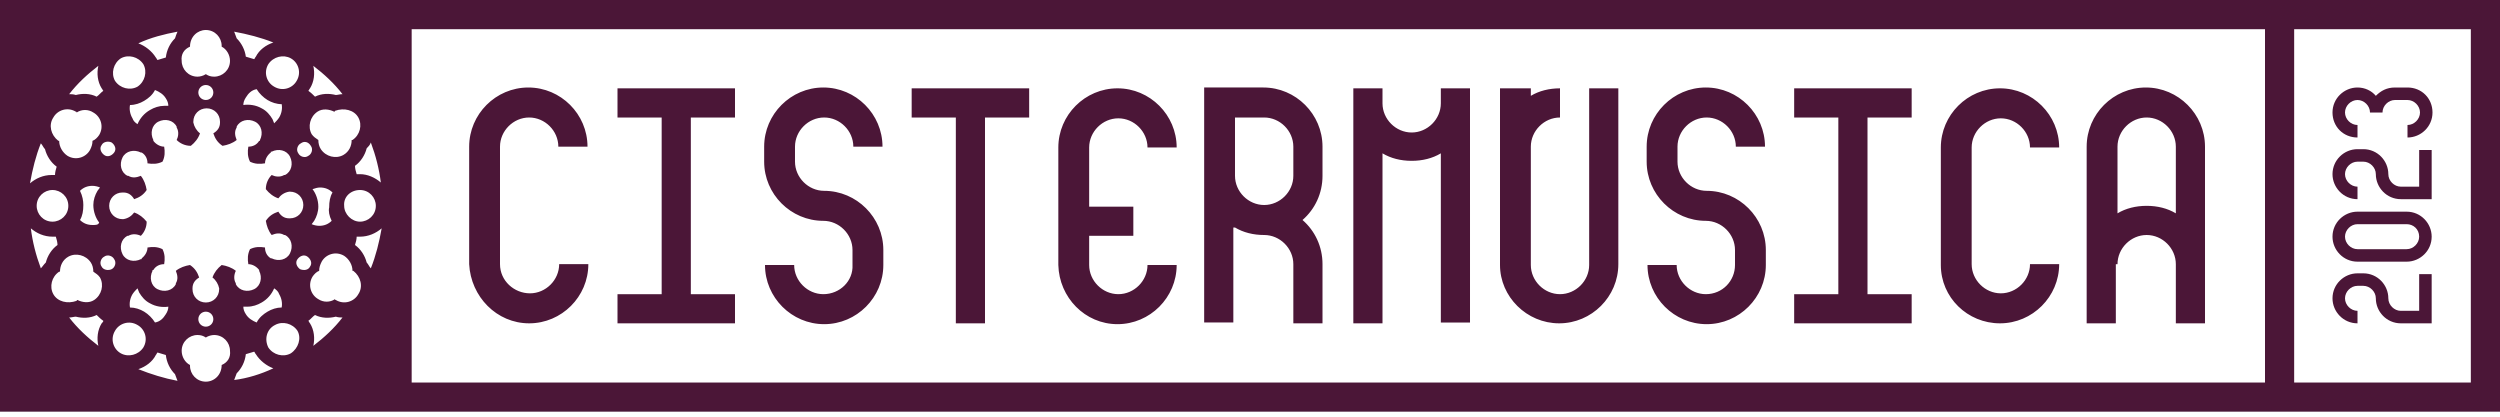 <?xml version="1.0" encoding="utf-8"?>
<!-- Generator: Adobe Illustrator 27.2.0, SVG Export Plug-In . SVG Version: 6.00 Build 0)  -->
<svg version="1.1" id="Layer_1" xmlns="http://www.w3.org/2000/svg" xmlns:xlink="http://www.w3.org/1999/xlink" x="0px" y="0px"
	 viewBox="0 0 300 50" style="enable-background:new 0 0 300 50;" xml:space="preserve">
<style type="text/css">
	.st0{fill:#4B1637;}
</style>
<g>
	<path class="st0" d="M300,49.4V0H0v49.4h97.1H300z M43,14.1c0.5,0.9,0.2,2.1-0.7,2.7h-0.1c0,0.7-0.3,1.4-1,1.8
		c-0.9,0.5-2.1,0.2-2.7-0.7c-0.2-0.3-0.3-0.7-0.3-1.1c-0.3-0.2-0.6-0.4-0.8-0.7c-0.5-0.9-0.2-2.1,0.7-2.7c0.6-0.4,1.4-0.3,2,0
		c0,0,0.1,0,0.1-0.1C41.3,12.9,42.5,13.2,43,14.1z M43.2,22.8c1.1,0,1.9,0.9,1.9,1.9c0,1.1-0.9,1.9-1.9,1.9s-1.9-0.9-1.9-1.9
		C41.2,23.6,42.1,22.8,43.2,22.8z M39.8,26.5c-0.4,0.4-0.9,0.6-1.5,0.6c-0.3,0-0.7-0.1-0.9-0.2c0.1-0.1,0.2-0.3,0.3-0.4
		c0.3-0.5,0.5-1.1,0.5-1.7c0-0.8-0.3-1.6-0.7-2.1c0.3-0.1,0.6-0.2,0.9-0.2c0.6,0,1.1,0.2,1.5,0.6c-0.3,0.5-0.4,1.1-0.4,1.8
		C39.4,25.3,39.5,25.9,39.8,26.5z M37.2,10.6c0.5-0.8,0.6-1.8,0.4-2.7c1.3,1,2.5,2.1,3.5,3.4c-0.3,0-0.6,0.1-0.8,0.1
		c-0.8-0.2-1.7-0.2-2.5,0.2c-0.2-0.2-0.5-0.5-0.8-0.7C37.1,10.8,37.1,10.7,37.2,10.6z M37.3,17.5c0.3,0.4,0.1,1-0.3,1.2
		c-0.4,0.3-1,0.1-1.2-0.3c-0.3-0.4-0.1-1,0.3-1.2C36.5,16.9,37,17,37.3,17.5z M34.9,7c0.9,0.5,1.3,1.7,0.7,2.7
		c-0.5,0.9-1.7,1.3-2.7,0.7c-0.9-0.5-1.3-1.7-0.7-2.7C32.8,6.8,34,6.5,34.9,7z M33.5,14.1c-0.2,0.3-0.4,0.5-0.6,0.7
		c-0.1-0.2-0.1-0.3-0.2-0.5c-0.3-0.5-0.7-1-1.3-1.3c-0.7-0.4-1.5-0.5-2.2-0.4c0-0.3,0.1-0.6,0.3-0.9c0.3-0.5,0.7-0.9,1.3-1
		c0.3,0.5,0.8,1,1.3,1.3s1.1,0.5,1.7,0.5C33.9,13,33.8,13.6,33.5,14.1z M32.8,5.1c-0.9,0.3-1.7,0.9-2.1,1.7
		c-0.1,0.1-0.1,0.2-0.2,0.3c-0.3-0.1-0.7-0.2-1-0.3C29.4,6,29,5.2,28.4,4.6c-0.1-0.3-0.2-0.5-0.3-0.8C29.7,4.1,31.3,4.5,32.8,5.1z
		 M22.8,5.6C22.8,5.5,22.8,5.5,22.8,5.6c0-1.2,0.9-2,1.9-2c1.1,0,1.9,0.9,1.9,1.9v0.1c0.6,0.3,1,1,1,1.7c0,1.1-0.9,1.9-1.9,1.9
		c-0.4,0-0.7-0.1-1-0.3c-0.3,0.2-0.7,0.3-1,0.3c-1.1,0-1.9-0.9-1.9-1.9C21.7,6.5,22.1,5.9,22.8,5.6z M25.6,11.1
		c0,0.5-0.4,0.9-0.9,0.9s-0.9-0.4-0.9-0.9s0.4-0.9,0.9-0.9C25.2,10.2,25.6,10.6,25.6,11.1z M21.3,3.8C21.2,4,21.1,4.3,21,4.6
		c-0.6,0.6-1,1.4-1.1,2.3c-0.3,0.1-0.7,0.2-1,0.3c-0.1-0.1-0.1-0.2-0.2-0.3c-0.5-0.8-1.3-1.4-2.1-1.7C18.1,4.5,19.7,4.1,21.3,3.8z
		 M20.2,12.7c-0.2,0-0.3,0-0.5,0c-0.6,0-1.2,0.2-1.7,0.5c-0.7,0.4-1.2,1-1.5,1.7c-0.3-0.2-0.5-0.4-0.6-0.7c-0.3-0.5-0.4-1.1-0.3-1.6
		c0.6,0,1.2-0.2,1.7-0.5s1-0.7,1.3-1.3c0.5,0.2,1,0.5,1.3,1C20.1,12.1,20.2,12.4,20.2,12.7z M14.5,7c0.9-0.5,2.1-0.2,2.7,0.7
		c0.5,0.9,0.2,2.1-0.7,2.7c-0.9,0.5-2.1,0.2-2.7-0.7C13.3,8.8,13.6,7.6,14.5,7z M13.4,17.1c0.4,0.3,0.6,0.8,0.3,1.2
		c-0.3,0.4-0.8,0.6-1.2,0.3c-0.4-0.3-0.6-0.8-0.3-1.2C12.4,17,13,16.9,13.4,17.1z M9.6,22.9c0.4-0.4,0.9-0.6,1.5-0.6
		c0.3,0,0.7,0.1,0.9,0.2c-0.1,0.1-0.2,0.3-0.3,0.4c-0.3,0.5-0.5,1.1-0.5,1.7c0,0.8,0.3,1.6,0.7,2.1C11.8,27,11.5,27,11.1,27
		c-0.6,0-1.1-0.2-1.5-0.6c0.3-0.5,0.4-1.1,0.4-1.8C10,24.1,9.9,23.5,9.6,22.9z M11.8,7.9c-0.2,0.9-0.1,1.9,0.4,2.7
		c0.1,0.1,0.1,0.2,0.2,0.3c-0.3,0.2-0.5,0.5-0.8,0.7c-0.8-0.4-1.7-0.4-2.5-0.2c-0.3-0.1-0.6-0.1-0.8-0.1C9.3,10,10.5,8.9,11.8,7.9z
		 M6.4,14.1c0.5-0.9,1.7-1.3,2.7-0.7c0,0,0.1,0,0.1,0.1c0.6-0.4,1.4-0.4,2,0c0.9,0.5,1.3,1.7,0.7,2.7c-0.2,0.3-0.5,0.6-0.8,0.7
		c0,0.4-0.1,0.7-0.3,1.1c-0.5,0.9-1.7,1.3-2.7,0.7c-0.6-0.4-1-1.1-1-1.8H7C6.1,16.2,5.8,15,6.4,14.1z M8.2,24.7
		c0,1.1-0.9,1.9-1.9,1.9c-1.1,0-1.9-0.9-1.9-1.9c0-1.1,0.9-1.9,1.9-1.9C7.3,22.8,8.2,23.6,8.2,24.7z M4.9,17.2
		c0.2,0.2,0.3,0.5,0.5,0.7c0.2,0.8,0.7,1.6,1.4,2.1c-0.1,0.3-0.2,0.7-0.2,1c-0.1,0-0.3,0-0.4,0c-1,0-1.9,0.4-2.6,1
		C3.9,20.3,4.3,18.7,4.9,17.2z M4.9,32.2c-0.6-1.6-1-3.2-1.2-4.8c0.7,0.6,1.6,1,2.6,1c0.1,0,0.3,0,0.4,0c0.1,0.3,0.2,0.7,0.2,1
		c-0.7,0.5-1.2,1.3-1.4,2.1C5.2,31.8,5.1,32,4.9,32.2z M6.4,35.3c-0.5-0.9-0.2-2.1,0.7-2.7h0.1c0-0.7,0.3-1.4,1-1.8
		c0.9-0.5,2.1-0.2,2.7,0.7c0.2,0.3,0.3,0.7,0.3,1.1c0.3,0.2,0.6,0.4,0.8,0.7c0.5,0.9,0.2,2.1-0.7,2.7c-0.6,0.4-1.4,0.3-2,0
		c0,0-0.1,0-0.1,0.1C8.1,36.5,6.9,36.2,6.4,35.3z M12.2,38.8c-0.5,0.8-0.6,1.8-0.4,2.7c-1.3-1-2.5-2.1-3.5-3.4
		c0.3,0,0.6-0.1,0.8-0.1c0.8,0.2,1.7,0.2,2.5-0.2c0.2,0.2,0.5,0.5,0.8,0.7C12.4,38.6,12.3,38.7,12.2,38.8z M12.2,32
		c-0.3-0.4-0.1-1,0.3-1.2c0.4-0.3,1-0.1,1.2,0.3c0.3,0.4,0.1,1-0.3,1.2C13,32.5,12.4,32.4,12.2,32z M14.5,42.4
		c-0.9-0.5-1.3-1.7-0.7-2.7c0.5-0.9,1.7-1.3,2.7-0.7c0.9,0.5,1.3,1.7,0.7,2.7C16.6,42.6,15.4,42.9,14.5,42.4z M15.9,35.3
		c0.2-0.3,0.4-0.5,0.6-0.7c0.1,0.2,0.1,0.3,0.2,0.5c0.3,0.5,0.7,1,1.3,1.3c0.7,0.4,1.5,0.5,2.2,0.4c0,0.3-0.1,0.6-0.3,0.9
		c-0.3,0.5-0.7,0.9-1.3,1c-0.3-0.5-0.8-1-1.3-1.3s-1.1-0.5-1.7-0.5C15.5,36.4,15.6,35.8,15.9,35.3z M16.6,44.3
		c0.9-0.3,1.7-0.9,2.1-1.7c0.1-0.1,0.1-0.2,0.2-0.3c0.3,0.1,0.7,0.2,1,0.3c0.1,0.9,0.5,1.7,1.1,2.3c0.1,0.3,0.2,0.5,0.3,0.8
		C19.7,45.4,18.1,44.9,16.6,44.3z M26.6,43.8C26.7,43.9,26.7,43.9,26.6,43.8c0,1.2-0.9,2-1.9,2c-1.1,0-1.9-0.9-1.9-1.9v-0.1
		c-0.6-0.3-1-1-1-1.7c0-1.1,0.9-1.9,1.9-1.9c0.4,0,0.7,0.1,1,0.3c0.3-0.2,0.7-0.3,1-0.3c1.1,0,1.9,0.9,1.9,1.9
		C27.7,42.9,27.3,43.5,26.6,43.8z M23.8,38.3c0-0.5,0.4-0.9,0.9-0.9s0.9,0.4,0.9,0.9s-0.4,0.9-0.9,0.9
		C24.2,39.2,23.8,38.8,23.8,38.3z M26.6,31.8c-0.5,0.4-0.9,0.9-1.1,1.5c0.4,0.3,0.7,0.8,0.8,1.3l0,0l0,0v0.1c0,0.9-0.7,1.6-1.6,1.6
		s-1.6-0.7-1.6-1.6v-0.1l0,0l0,0c0-0.6,0.3-1,0.8-1.3c-0.2-0.6-0.5-1.1-1.1-1.5c-0.6,0.1-1.2,0.3-1.7,0.7c0.2,0.5,0.3,1,0,1.5l0,0
		l0,0c0,0,0,0,0,0.1c-0.4,0.8-1.4,1-2.2,0.6c-0.8-0.4-1-1.4-0.6-2.2c0,0,0,0,0-0.1l0,0l0,0c0,0,0,0,0.1,0l0,0
		c0.3-0.5,0.8-0.7,1.3-0.7c0.1-0.6,0.1-1.2-0.2-1.8c-0.6-0.3-1.2-0.3-1.8-0.2c0,0.5-0.3,1-0.7,1.3l0,0c0,0,0,0,0,0.1c0,0,0,0-0.1,0
		c-0.8,0.4-1.8,0.2-2.2-0.6c-0.4-0.8-0.2-1.8,0.6-2.2c0,0,0,0,0.1,0l0,0l0,0c0.5-0.3,1.1-0.2,1.5,0c0.4-0.4,0.7-1,0.7-1.7
		c-0.4-0.5-0.9-0.9-1.5-1.1c-0.3,0.4-0.7,0.7-1.3,0.8l0,0l0,0l0,0h-0.1c-0.9,0-1.6-0.7-1.6-1.6s0.7-1.6,1.6-1.6c0,0,0,0,0.1,0l0,0
		l0,0c0.6,0,1,0.3,1.3,0.8c0.6-0.2,1.1-0.5,1.5-1.1c-0.1-0.6-0.3-1.2-0.7-1.7c-0.5,0.2-1,0.3-1.5,0l0,0l0,0c0,0,0,0-0.1,0
		c-0.8-0.4-1-1.4-0.6-2.2c0.4-0.8,1.4-1,2.2-0.6c0,0,0,0,0.1,0c0,0,0,0,0,0.1c0,0,0,0,0-0.1l0,0c0.5,0.3,0.7,0.8,0.7,1.3
		c0.6,0.1,1.2,0.1,1.8-0.2c0.3-0.6,0.3-1.2,0.2-1.8c-0.5,0-1-0.3-1.3-0.7l0,0c0,0,0,0,0.1,0c0,0,0,0-0.1,0c0,0,0,0,0-0.1
		C18,16,18.2,15,19,14.6c0.8-0.4,1.8-0.2,2.2,0.6c0,0,0,0,0,0.1l0,0l0,0c0.3,0.5,0.2,1.1,0,1.5c0.4,0.4,1,0.7,1.7,0.7
		c0.5-0.4,0.9-0.9,1.1-1.5c-0.4-0.3-0.7-0.8-0.8-1.3l0,0l0,0v-0.1c0-0.9,0.7-1.6,1.6-1.6s1.6,0.7,1.6,1.6v0.1l0,0l0,0l0,0
		c0,0.6-0.3,1-0.8,1.3c0.2,0.6,0.5,1.1,1.1,1.5c0.6-0.1,1.2-0.3,1.7-0.7c-0.2-0.5-0.3-1,0-1.5l0,0l0,0c0,0,0,0,0-0.1
		c0.4-0.8,1.4-1,2.2-0.6c0.8,0.4,1,1.4,0.6,2.2c0,0,0,0,0,0.1l0,0l0,0c0,0,0,0-0.1,0l0,0c-0.3,0.5-0.8,0.7-1.3,0.7
		c-0.1,0.6-0.1,1.2,0.2,1.8c0.6,0.3,1.2,0.3,1.8,0.2c0-0.5,0.3-1,0.7-1.3l0,0c0,0,0,0,0-0.1c0,0,0,0,0.1,0c0.8-0.4,1.8-0.2,2.2,0.6
		c0.4,0.8,0.2,1.8-0.6,2.2c0,0,0,0-0.1,0l0,0l0,0c-0.5,0.3-1.1,0.2-1.5,0c-0.4,0.4-0.7,1-0.7,1.7c0.4,0.5,0.9,0.9,1.5,1.1
		c0.3-0.4,0.7-0.7,1.3-0.8l0,0l0,0h0.1c0.9,0,1.6,0.7,1.6,1.6s-0.7,1.6-1.6,1.6c0,0,0,0-0.1,0l0,0c-0.6,0-1-0.3-1.3-0.8
		c-0.6,0.2-1.1,0.5-1.5,1.1c0.1,0.6,0.3,1.2,0.7,1.7c0.5-0.2,1-0.3,1.5,0l0,0l0,0c0,0,0,0,0.1,0c0.8,0.4,1,1.4,0.6,2.2
		c-0.4,0.8-1.4,1-2.2,0.6c0,0,0,0-0.1,0c0,0,0,0,0-0.1c0,0,0,0,0,0.1l0,0c-0.5-0.3-0.7-0.8-0.7-1.3c-0.6-0.1-1.2-0.1-1.8,0.2
		c-0.3,0.6-0.3,1.2-0.2,1.8c0.5,0,1,0.3,1.3,0.7l0,0c0,0,0,0-0.1,0c0,0,0,0,0.1,0c0,0,0,0,0,0.1c0.4,0.8,0.2,1.8-0.6,2.2
		c-0.8,0.4-1.8,0.2-2.2-0.6c0,0,0,0,0-0.1l0,0l0,0c-0.3-0.5-0.2-1.1,0-1.5C27.8,32.1,27.2,31.9,26.6,31.8z M33.8,36.9
		c-0.6,0-1.2,0.2-1.7,0.5s-1,0.7-1.3,1.3c-0.5-0.2-1-0.5-1.3-1c-0.2-0.3-0.3-0.6-0.3-0.9c0.2,0,0.3,0,0.5,0c0.6,0,1.2-0.2,1.7-0.5
		c0.7-0.4,1.2-1,1.5-1.7c0.3,0.2,0.5,0.4,0.6,0.7C33.8,35.8,33.9,36.4,33.8,36.9z M28.1,45.6c0.1-0.3,0.2-0.5,0.3-0.8
		c0.6-0.6,1-1.4,1.1-2.3c0.3-0.1,0.7-0.2,1-0.3c0.1,0.1,0.1,0.2,0.2,0.3c0.5,0.8,1.3,1.4,2.1,1.7C31.3,44.9,29.7,45.4,28.1,45.6z
		 M34.9,42.4c-0.9,0.5-2.1,0.2-2.7-0.7c-0.5-1-0.2-2.2,0.8-2.7c0.9-0.5,2.1-0.2,2.7,0.7C36.2,40.6,35.8,41.8,34.9,42.4z M36,32.3
		c-0.4-0.3-0.6-0.8-0.3-1.2c0.3-0.4,0.8-0.6,1.2-0.3c0.4,0.3,0.6,0.8,0.3,1.2C37,32.4,36.5,32.5,36,32.3z M37.6,41.5
		c0.2-0.9,0.1-1.9-0.4-2.7c-0.1-0.1-0.1-0.2-0.2-0.3c0.3-0.2,0.5-0.5,0.8-0.7c0.8,0.4,1.7,0.4,2.5,0.2c0.3,0.1,0.6,0.1,0.8,0.1
		C40.1,39.4,38.9,40.5,37.6,41.5z M43,35.3c-0.5,0.9-1.7,1.3-2.7,0.7c0,0-0.1,0-0.1-0.1c-0.6,0.4-1.4,0.4-2,0
		c-0.9-0.5-1.3-1.7-0.7-2.7c0.2-0.3,0.5-0.6,0.8-0.7c0-0.4,0.1-0.7,0.3-1.1c0.5-0.9,1.7-1.3,2.7-0.7c0.6,0.4,1,1.1,1,1.8h0.1
		C43.3,33.2,43.6,34.4,43,35.3z M44.5,32.2c-0.2-0.2-0.3-0.5-0.5-0.7c-0.2-0.8-0.7-1.6-1.4-2.1c0.1-0.3,0.2-0.7,0.2-1
		c0.1,0,0.3,0,0.4,0c1,0,1.9-0.4,2.6-1C45.5,29.1,45.1,30.7,44.5,32.2z M43.2,20.9c-0.1,0-0.3,0-0.4,0c-0.1-0.3-0.2-0.7-0.2-1
		c0.7-0.5,1.2-1.3,1.4-2.1c0.2-0.2,0.4-0.4,0.5-0.7c0.6,1.6,1,3.2,1.2,4.8C45,21.3,44.1,20.9,43.2,20.9z M271.8,45.9H49.4V3.5h222.4
		V45.9z M296.5,45.9h-21.2V3.5h21.2V45.9z M165.9,18.4c1,0.6,2.2,0.9,3.5,0.9s2.5-0.3,3.5-0.9v20.3h3.5V10.6h-3.5v1.8
		c0,1.9-1.6,3.5-3.5,3.5s-3.5-1.6-3.5-3.5v-1.8h-3.5v28.2h3.5V18.4z M187.1,38.8c3.9,0,7.1-3.2,7.1-7.1V10.6h-3.5v21.2
		c0,1.9-1.6,3.5-3.5,3.5s-3.5-1.6-3.5-3.5V17.6c0-1.9,1.6-3.5,3.5-3.5v-3.5c-1.3,0-2.5,0.3-3.5,0.9v-0.9H180v21.2
		C180,35.6,183.2,38.8,187.1,38.8z M148.2,27.3c1,0.6,2.2,0.9,3.5,0.9c1.9,0,3.5,1.6,3.5,3.5v7.1h3.5v-7.1c0-2.1-0.9-4-2.4-5.3
		c1.5-1.3,2.4-3.2,2.4-5.3v-3.5l0,0c0-3.9-3.2-7.1-7.1-7.1l0,0l0,0h-7.1v28.2h3.5V27.3H148.2z M148.2,14.1h3.5
		c1.9,0,3.5,1.6,3.5,3.5l0,0v3.5c0,1.9-1.6,3.5-3.5,3.5s-3.5-1.6-3.5-3.5V14.1z M229.4,35.3h-5.3V14.1h5.3v-3.5h-14.1v3.5h5.3v21.2
		h-5.3v3.5h14.1V35.3z M204.7,35.3c-1.9,0-3.5-1.6-3.5-3.5h-3.5c0,3.9,3.2,7.1,7.1,7.1s7.1-3.2,7.1-7.1V30c0-3.9-3.2-7.1-7.1-7.1
		c-1.9,0-3.5-1.6-3.5-3.5v-1.8c0-1.9,1.6-3.5,3.5-3.5s3.5,1.6,3.5,3.5h3.5c0-3.9-3.2-7.1-7.1-7.1s-7.1,3.2-7.1,7.1v1.8
		c0,3.9,3.2,7.1,7.1,7.1c1.9,0,3.5,1.6,3.5,3.5v1.8C208.2,33.7,206.7,35.3,204.7,35.3z M254.1,31.7c0-1.9,1.6-3.5,3.5-3.5
		s3.5,1.6,3.5,3.5v7.1h3.5V17.6c0-3.9-3.2-7.1-7.1-7.1s-7.1,3.2-7.1,7.1l0,0v21.2h3.5v-7.1H254.1z M254.1,17.6
		c0-1.9,1.6-3.5,3.5-3.5s3.5,1.6,3.5,3.5v8c-1-0.6-2.2-0.9-3.5-0.9s-2.5,0.3-3.5,0.9V17.6z M240,38.8c3.9,0,7.1-3.2,7.1-7.1h-3.5
		c0,1.9-1.6,3.5-3.5,3.5s-3.5-1.6-3.5-3.5v-14c0-1.9,1.6-3.5,3.5-3.5s3.5,1.6,3.5,3.5h3.5c0-3.9-3.2-7.1-7.1-7.1s-7.1,3.2-7.1,7.1
		v14.1C232.9,35.7,236.1,38.8,240,38.8z M88.2,35.3h-5.3V14.1h5.3v-3.5H74.1v3.5h5.3v21.2h-5.3v3.5h14.1V35.3z M98.8,35.3
		c-1.9,0-3.5-1.6-3.5-3.5h-3.5c0,3.9,3.2,7.1,7.1,7.1s7.1-3.2,7.1-7.1V30c0-3.9-3.2-7.1-7.1-7.1c-1.9,0-3.5-1.6-3.5-3.5v-1.8
		c0-1.9,1.6-3.5,3.5-3.5s3.5,1.6,3.5,3.5h3.5c0-3.9-3.2-7.1-7.1-7.1s-7.1,3.2-7.1,7.1v1.8c0,3.9,3.2,7.1,7.1,7.1
		c1.9,0,3.5,1.6,3.5,3.5v1.8C102.4,33.7,100.8,35.3,98.8,35.3z M114.7,38.8h3.5V14.1h5.3v-3.5h-14.1v3.5h5.3
		C114.7,14.1,114.7,38.8,114.7,38.8z M63.5,38.8c3.9,0,7.1-3.2,7.1-7.1h-3.5c0,1.9-1.6,3.5-3.5,3.5S60,33.7,60,31.7V17.6
		c0-1.9,1.6-3.5,3.5-3.5s3.5,1.6,3.5,3.5h3.5c0-3.9-3.2-7.1-7.1-7.1s-7.1,3.2-7.1,7.1v14.1C56.5,35.6,59.6,38.8,63.5,38.8z
		 M134.1,38.9c3.9,0,7.1-3.2,7.1-7.1h-3.5c0,1.9-1.6,3.5-3.5,3.5s-3.5-1.6-3.5-3.5v-3.5h5.3v-3.5h-5.3v-7.1c0-1.9,1.6-3.5,3.5-3.5
		s3.5,1.6,3.5,3.5h3.5c0-3.9-3.2-7.1-7.1-7.1c-3.9,0-7.1,3.2-7.1,7.1v14.1C127.1,35.7,130.2,38.9,134.1,38.9z"/>
	<g>
		<path class="st0" d="M282.9,25.4c-1.6,0-3,1.3-3,3c0,1.6,1.3,3,3,3l0,0h5.9l0,0c1.6,0,3-1.3,3-3c0-1.6-1.3-3-3-3v0L282.9,25.4
			L282.9,25.4z M290.3,28.4c0,0.8-0.7,1.5-1.5,1.5h-5.9c-0.8,0-1.5-0.7-1.5-1.5s0.7-1.5,1.5-1.5h5.9
			C289.6,26.9,290.3,27.5,290.3,28.4z"/>
		<path class="st0" d="M290.3,37.3h-2.2c-0.8,0-1.5-0.7-1.5-1.5c0-1.6-1.3-3-3-3h-0.7c-1.6,0-3,1.3-3,3c0,1.6,1.3,3,3,3v-1.5
			c-0.8,0-1.5-0.7-1.5-1.5c0-0.8,0.7-1.5,1.5-1.5v0h0.7v0c0.8,0,1.5,0.7,1.5,1.5c0,1.6,1.3,3,3,3h3.7v-5.9h-1.5V37.3z"/>
		<path class="st0" d="M290.3,22.4h-2.2c-0.8,0-1.5-0.7-1.5-1.5c0-1.6-1.3-3-3-3h-0.7c-1.6,0-3,1.3-3,3c0,1.6,1.3,3,3,3v-1.5
			c-0.8,0-1.5-0.7-1.5-1.5s0.7-1.5,1.5-1.5v0h0.7v0c0.8,0,1.5,0.7,1.5,1.5c0,1.6,1.3,3,3,3h3.7V18h-1.5V22.4z"/>
		<path class="st0" d="M285.1,11.5c-0.5-0.6-1.3-1-2.2-1v0c-1.6,0-3,1.3-3,3s1.3,3,3,3V15c-0.8,0-1.5-0.7-1.5-1.5s0.7-1.5,1.5-1.5v0
			c0.8,0,1.5,0.7,1.5,1.5l0,0c0,0,0,0,0,0h1.5c0-0.8,0.7-1.5,1.5-1.5h1.5c0.8,0,1.5,0.7,1.5,1.5s-0.7,1.5-1.5,1.5v1.5
			c1.6,0,3-1.3,3-3s-1.3-3-3-3h-1.5l0,0C286.4,10.5,285.7,10.9,285.1,11.5z"/>
	</g>
</g>
</svg>
